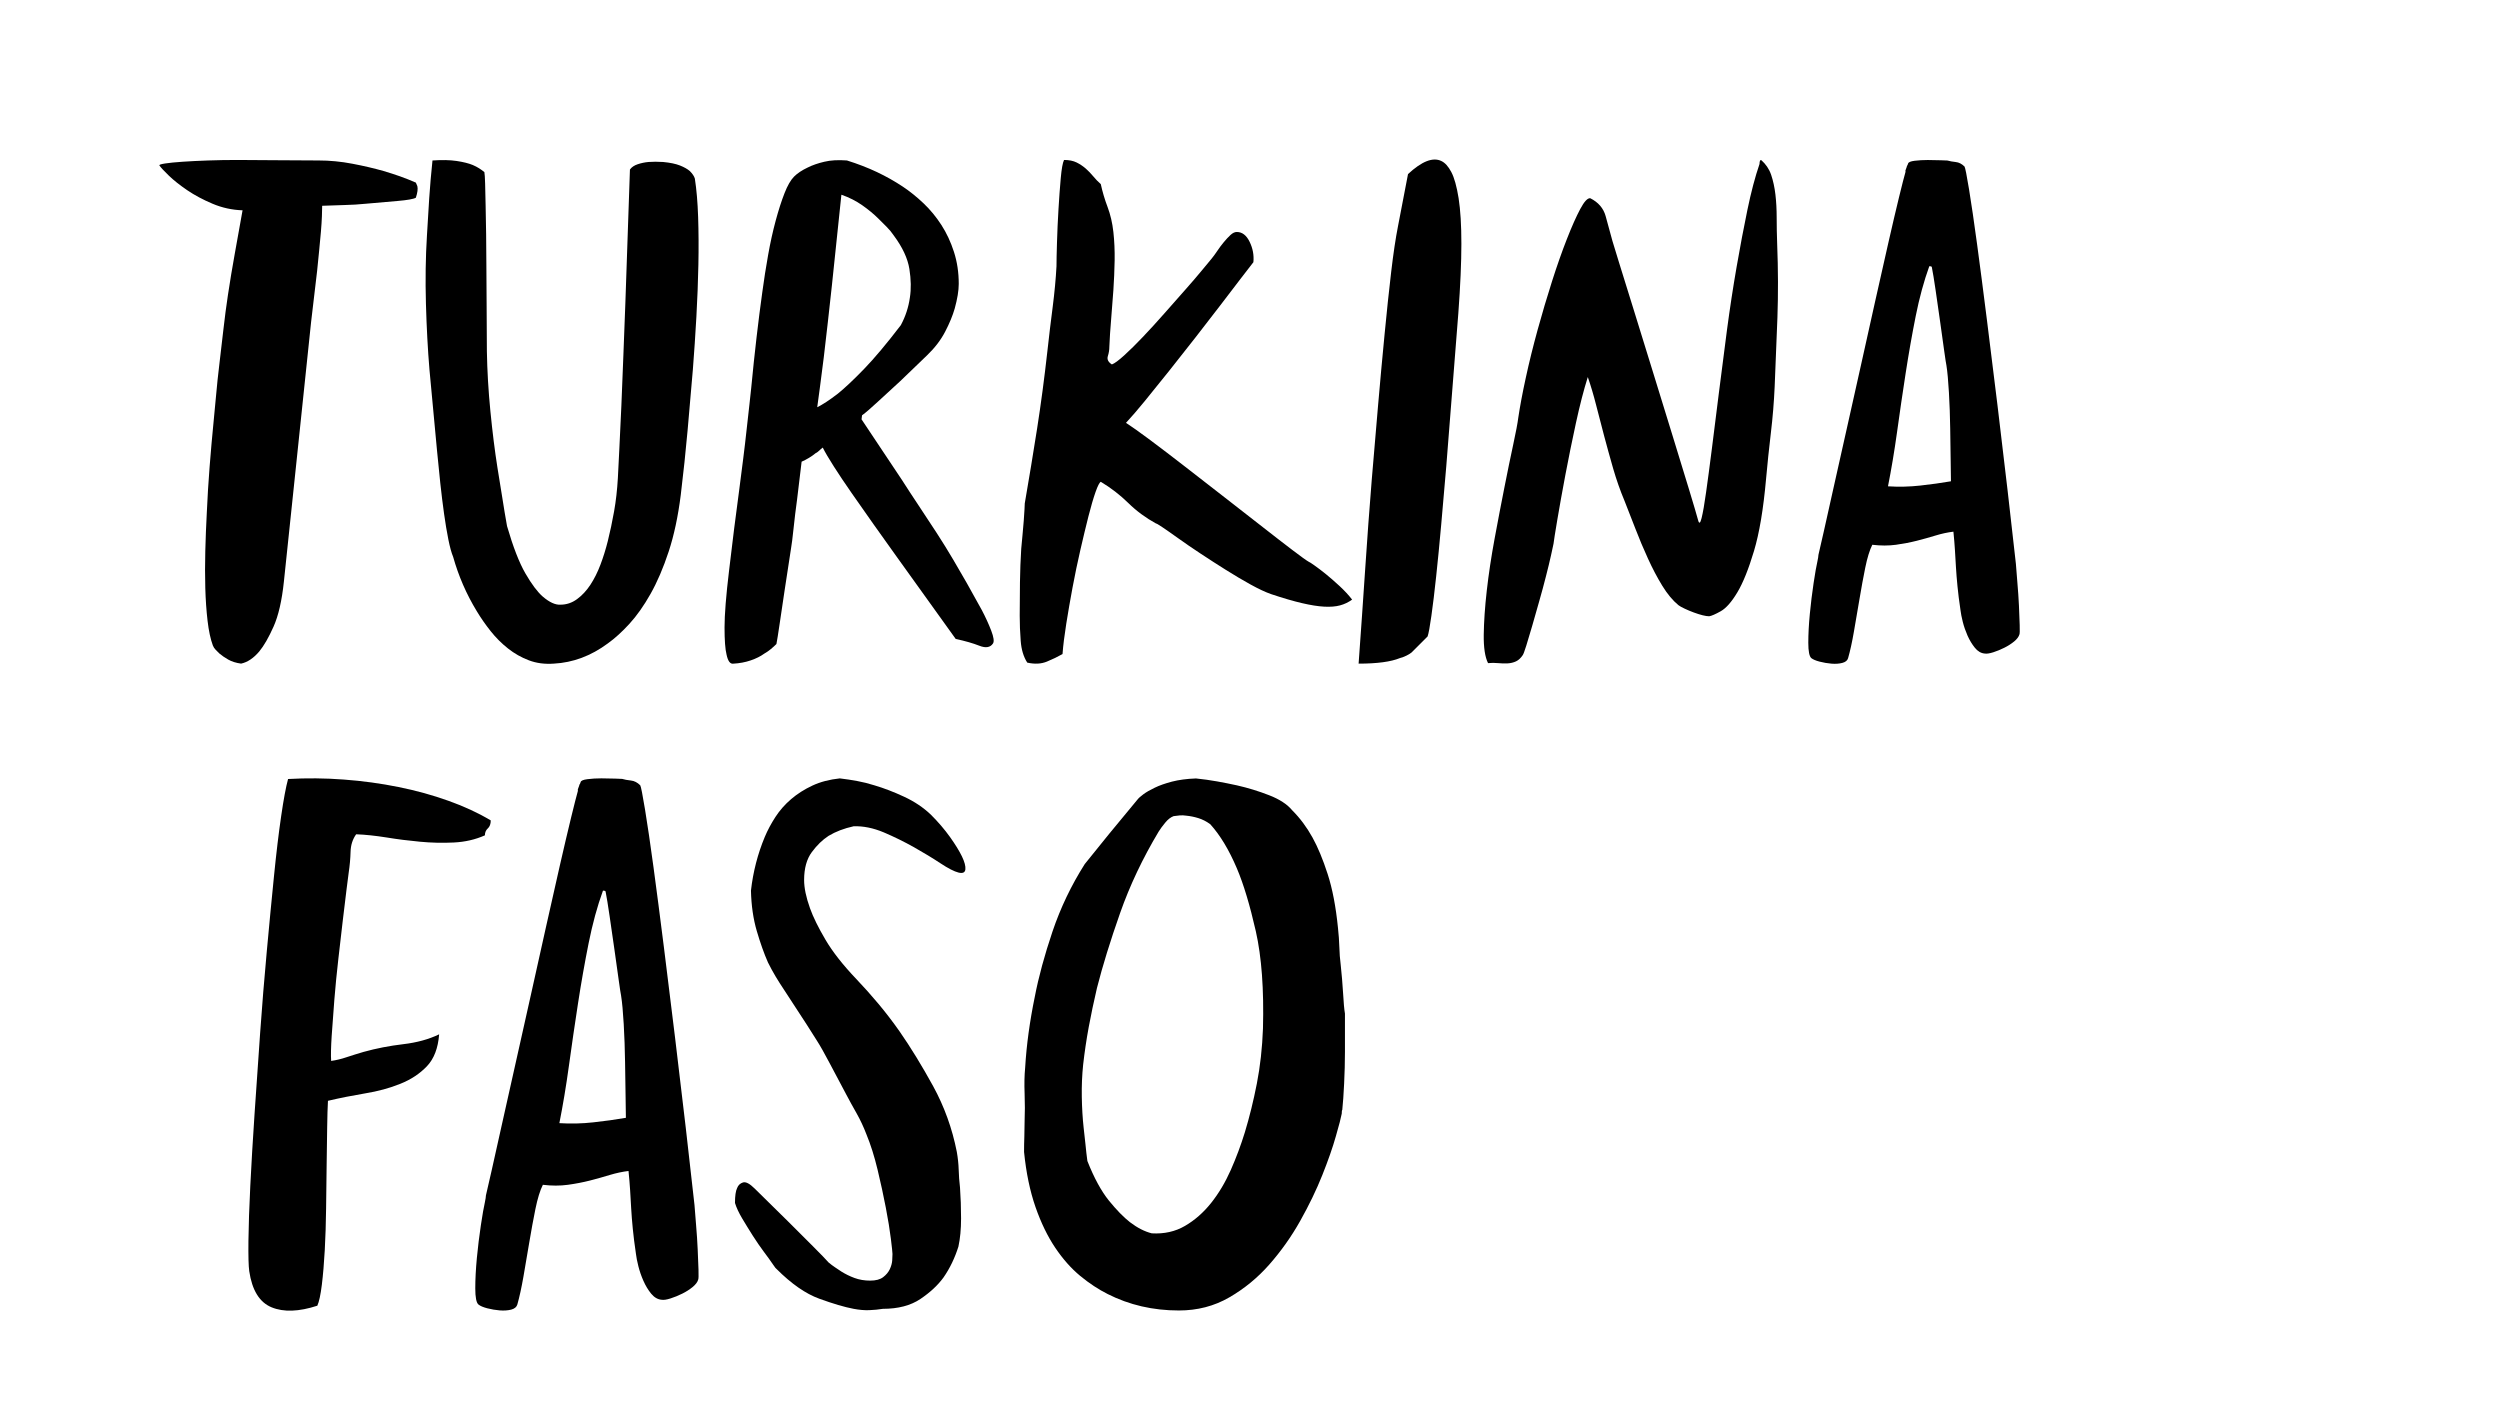 <?xml version="1.0" encoding="utf-8"?>
<!-- Generator: Adobe Illustrator 16.0.4, SVG Export Plug-In . SVG Version: 6.00 Build 0)  -->
<!DOCTYPE svg PUBLIC "-//W3C//DTD SVG 1.1//EN" "http://www.w3.org/Graphics/SVG/1.1/DTD/svg11.dtd">
<svg version="1.1" id="Layer_1" xmlns="http://www.w3.org/2000/svg" xmlns:xlink="http://www.w3.org/1999/xlink" x="0px" y="0px"
	 width="150px" height="85.657px" viewBox="0 0 150 85.657" enable-background="new 0 0 150 85.657" xml:space="preserve">
<path d="M19.118,9.628c0.665,0,1.339,0.065,2.025,0.196c0.685,0.131,1.309,0.277,1.874,0.438c0.342,0.101,0.669,0.207,0.982,0.317
	c0.312,0.111,0.629,0.237,0.952,0.378l0.09,0.211c0.04,0.161,0.01,0.393-0.09,0.695c-0.141,0.081-0.514,0.146-1.118,0.197
	c-0.604,0.05-1.239,0.106-1.904,0.166c-0.403,0.041-0.821,0.066-1.254,0.076c-0.433,0.011-0.881,0.025-1.345,0.045
	c0,0.141-0.005,0.348-0.015,0.62c-0.01,0.271-0.03,0.584-0.06,0.937c-0.031,0.353-0.066,0.73-0.106,1.133
	c-0.041,0.403-0.081,0.806-0.121,1.208l-0.363,3.083l-0.876,8.371l-0.755,7.192c-0.121,1.148-0.328,2.05-0.62,2.704
	c-0.292,0.655-0.579,1.154-0.861,1.496c-0.343,0.403-0.706,0.645-1.088,0.726c-0.302-0.041-0.559-0.121-0.771-0.242
	c-0.211-0.121-0.388-0.242-0.529-0.363c-0.081-0.08-0.156-0.156-0.227-0.227c-0.071-0.07-0.126-0.156-0.167-0.257
	c-0.141-0.382-0.247-0.876-0.317-1.48c-0.07-0.604-0.116-1.259-0.136-1.964s-0.02-1.445,0-2.221c0.02-0.775,0.05-1.546,0.091-2.312
	c0.04-0.907,0.095-1.813,0.166-2.72c0.07-0.907,0.156-1.874,0.257-2.901c0.04-0.383,0.085-0.861,0.136-1.436
	c0.05-0.574,0.115-1.193,0.196-1.858c0.08-0.665,0.161-1.354,0.241-2.07c0.081-0.714,0.171-1.405,0.272-2.07
	c0.121-0.806,0.257-1.626,0.408-2.463c0.151-0.835,0.308-1.708,0.469-2.614c-0.625-0.02-1.224-0.151-1.798-0.393
	c-0.574-0.242-1.083-0.514-1.526-0.815c-0.443-0.303-0.812-0.594-1.103-0.876c-0.292-0.282-0.479-0.484-0.559-0.604
	C9.529,9.89,9.64,9.85,9.901,9.809c0.262-0.04,0.614-0.075,1.058-0.105c0.443-0.031,0.952-0.055,1.526-0.076
	c0.574-0.02,1.163-0.03,1.768-0.03c0.705,0,1.46,0.005,2.267,0.015C17.325,9.623,18.191,9.628,19.118,9.628z"/>
<path d="M39.787,9.719C40.21,9.759,40.548,9.83,40.8,9.93c0.251,0.101,0.448,0.211,0.589,0.333c0.161,0.162,0.262,0.312,0.302,0.453
	c0.101,0.645,0.167,1.416,0.197,2.312c0.03,0.897,0.035,1.849,0.015,2.855c-0.02,1.008-0.06,2.051-0.12,3.128
	c-0.061,1.078-0.131,2.131-0.211,3.158c-0.102,1.208-0.208,2.433-0.318,3.672c-0.111,1.238-0.247,2.523-0.408,3.853
	c-0.162,1.29-0.404,2.423-0.725,3.399c-0.322,0.978-0.685,1.824-1.088,2.539c-0.403,0.715-0.826,1.314-1.269,1.798
	c-0.443,0.484-0.876,0.876-1.3,1.179c-1.007,0.746-2.085,1.148-3.233,1.209c-0.544,0.04-1.042-0.025-1.496-0.197
	c-0.453-0.171-0.872-0.408-1.253-0.71c-0.383-0.302-0.731-0.649-1.043-1.042s-0.589-0.791-0.831-1.194
	c-0.625-1.027-1.098-2.115-1.42-3.264c-0.101-0.241-0.196-0.589-0.287-1.042c-0.091-0.453-0.177-0.967-0.257-1.541
	c-0.081-0.574-0.156-1.189-0.227-1.844c-0.071-0.654-0.136-1.304-0.196-1.949l-0.454-4.865c-0.1-1.189-0.17-2.503-0.211-3.944
	c-0.04-1.44-0.02-2.805,0.061-4.095c0.041-0.745,0.086-1.49,0.136-2.236c0.05-0.745,0.116-1.5,0.196-2.266
	c0.564-0.04,1.048-0.03,1.451,0.03c0.403,0.061,0.726,0.142,0.967,0.242c0.141,0.061,0.267,0.126,0.378,0.196
	c0.111,0.071,0.216,0.146,0.317,0.227c0.02,0.102,0.035,0.328,0.045,0.68c0.01,0.353,0.02,0.791,0.03,1.315
	c0.011,0.523,0.02,1.102,0.031,1.737c0.01,0.634,0.015,1.274,0.015,1.919c0,0.766,0.005,1.567,0.015,2.402
	c0.01,0.836,0.015,1.737,0.015,2.704c0.02,1.169,0.09,2.368,0.211,3.596c0.121,1.229,0.261,2.357,0.423,3.384
	c0.101,0.605,0.196,1.199,0.288,1.783c0.09,0.584,0.186,1.159,0.287,1.723c0.363,1.25,0.73,2.196,1.103,2.84
	c0.373,0.646,0.72,1.108,1.043,1.391c0.402,0.343,0.755,0.503,1.057,0.483c0.363,0,0.695-0.11,0.998-0.333
	c0.302-0.221,0.569-0.508,0.801-0.861c0.231-0.353,0.433-0.755,0.604-1.209c0.171-0.453,0.317-0.922,0.438-1.405
	c0.141-0.564,0.267-1.159,0.378-1.783c0.111-0.624,0.186-1.289,0.227-1.994c0.02-0.423,0.05-1.017,0.09-1.783
	c0.041-0.765,0.08-1.621,0.121-2.568c0.04-0.947,0.08-1.959,0.121-3.038c0.041-1.077,0.081-2.14,0.121-3.188l0.272-7.947
	c0.1-0.141,0.256-0.247,0.468-0.318c0.211-0.07,0.428-0.115,0.65-0.135C39.173,9.699,39.465,9.699,39.787,9.719z"/>
<path d="M50.817,9.628c0.645,0.202,1.244,0.434,1.798,0.695c0.554,0.262,1.072,0.555,1.556,0.877
	c0.423,0.282,0.835,0.614,1.239,0.997c0.402,0.382,0.76,0.815,1.072,1.299c0.312,0.483,0.564,1.022,0.755,1.616
	c0.192,0.595,0.288,1.234,0.288,1.919c0,0.403-0.081,0.896-0.242,1.481c-0.121,0.423-0.312,0.886-0.574,1.39
	c-0.262,0.503-0.625,0.977-1.088,1.42l-1.602,1.542c-0.443,0.403-0.881,0.806-1.314,1.208c-0.433,0.403-0.76,0.685-0.982,0.847
	l-0.03,0.242l2.417,3.626c0.322,0.504,0.665,1.028,1.027,1.572c0.362,0.544,0.72,1.087,1.073,1.631
	c0.352,0.544,0.679,1.073,0.982,1.587c0.302,0.513,0.574,0.982,0.815,1.405l0.907,1.632c0.222,0.423,0.408,0.831,0.559,1.224
	c0.151,0.394,0.186,0.65,0.106,0.771c-0.161,0.242-0.434,0.287-0.816,0.136c-0.382-0.151-0.856-0.287-1.42-0.408l-3.536-4.926
	c-0.464-0.645-0.926-1.294-1.39-1.949c-0.464-0.654-0.902-1.279-1.314-1.873c-0.414-0.594-0.771-1.128-1.073-1.602
	c-0.302-0.473-0.524-0.851-0.665-1.133c-0.081,0.061-0.15,0.121-0.211,0.182c-0.06,0.06-0.131,0.111-0.211,0.151
	c-0.121,0.101-0.257,0.197-0.408,0.287c-0.151,0.091-0.298,0.166-0.438,0.227l-0.272,2.267c-0.081,0.584-0.151,1.164-0.211,1.738
	c-0.06,0.574-0.111,0.972-0.151,1.193l-0.393,2.569c-0.101,0.665-0.196,1.31-0.287,1.934c-0.091,0.625-0.157,1.038-0.197,1.239
	c-0.101,0.101-0.212,0.201-0.333,0.302c-0.121,0.102-0.252,0.192-0.393,0.272c-0.222,0.162-0.494,0.298-0.816,0.408
	c-0.322,0.111-0.675,0.177-1.057,0.197c-0.182,0.02-0.312-0.161-0.393-0.544c-0.081-0.321-0.121-0.866-0.121-1.632
	c0-0.765,0.09-1.904,0.272-3.415c0.101-0.866,0.201-1.697,0.302-2.493c0.101-0.795,0.201-1.566,0.302-2.312
	c0.081-0.625,0.161-1.254,0.242-1.889c0.08-0.635,0.151-1.233,0.211-1.798c0.061-0.563,0.116-1.062,0.167-1.496
	c0.05-0.433,0.085-0.76,0.106-0.982c0.1-1.048,0.206-2.05,0.317-3.007c0.111-0.957,0.227-1.869,0.348-2.735
	c0.101-0.746,0.216-1.486,0.348-2.222c0.13-0.735,0.282-1.42,0.453-2.055c0.171-0.634,0.347-1.183,0.529-1.646
	c0.181-0.463,0.373-0.796,0.574-0.998c0.201-0.201,0.474-0.383,0.816-0.544c0.281-0.141,0.614-0.257,0.997-0.347
	C49.84,9.613,50.293,9.588,50.817,9.628z M49.911,17.152c-0.081,0.725-0.161,1.456-0.242,2.191
	c-0.081,0.736-0.161,1.431-0.241,2.085c-0.081,0.655-0.157,1.244-0.227,1.768c-0.071,0.524-0.126,0.937-0.167,1.239
	c0.161-0.08,0.342-0.186,0.544-0.317c0.2-0.131,0.432-0.297,0.694-0.498c0.423-0.343,0.947-0.836,1.572-1.481
	c0.624-0.645,1.36-1.521,2.206-2.629c0.282-0.524,0.463-1.078,0.544-1.662c0.08-0.504,0.07-1.073-0.03-1.708
	c-0.101-0.635-0.413-1.304-0.937-2.01c-0.121-0.181-0.262-0.353-0.423-0.514c-0.162-0.161-0.322-0.322-0.484-0.483
	c-0.282-0.282-0.61-0.554-0.982-0.815c-0.373-0.262-0.791-0.474-1.254-0.635L49.911,17.152z"/>
<path d="M76.262,35.646c-0.343-0.121-0.75-0.312-1.225-0.574c-0.473-0.261-0.966-0.554-1.48-0.876
	c-0.513-0.322-1.022-0.649-1.525-0.982c-0.504-0.333-0.952-0.639-1.345-0.922c-0.393-0.282-0.711-0.503-0.952-0.665
	c-0.242-0.161-0.363-0.231-0.363-0.211c-0.625-0.342-1.185-0.755-1.677-1.238c-0.494-0.484-1.042-0.907-1.647-1.27
	c-0.081,0.041-0.187,0.247-0.317,0.619c-0.131,0.373-0.272,0.857-0.424,1.451c-0.15,0.595-0.312,1.265-0.483,2.01
	c-0.171,0.745-0.328,1.496-0.469,2.251c-0.141,0.755-0.266,1.479-0.377,2.175c-0.11,0.695-0.187,1.305-0.226,1.829
	c-0.282,0.161-0.595,0.312-0.938,0.453c-0.343,0.141-0.735,0.161-1.178,0.061c-0.222-0.343-0.353-0.775-0.393-1.299
	c-0.041-0.523-0.06-1.028-0.06-1.511c0-0.646,0.005-1.314,0.015-2.01c0.011-0.695,0.035-1.364,0.076-2.009
	c0.02-0.242,0.045-0.514,0.076-0.816c0.031-0.302,0.056-0.589,0.075-0.861c0.02-0.272,0.035-0.503,0.046-0.695
	c0.01-0.191,0.015-0.307,0.015-0.348c0.261-1.511,0.508-3.007,0.74-4.487c0.231-1.481,0.438-3.037,0.62-4.669
	c0.1-0.907,0.205-1.788,0.317-2.644c0.109-0.856,0.186-1.667,0.227-2.433c0-0.303,0.01-0.781,0.03-1.436
	c0.019-0.654,0.05-1.319,0.09-1.994c0.04-0.675,0.085-1.295,0.136-1.859s0.116-0.926,0.197-1.088c0.302,0,0.554,0.051,0.755,0.151
	c0.201,0.101,0.383,0.222,0.544,0.362c0.16,0.141,0.312,0.298,0.453,0.468c0.141,0.172,0.292,0.328,0.453,0.469
	c0.1,0.463,0.236,0.922,0.408,1.375c0.17,0.453,0.287,0.952,0.347,1.496c0.06,0.544,0.085,1.113,0.076,1.708
	c-0.011,0.594-0.036,1.189-0.076,1.783c-0.041,0.594-0.085,1.184-0.136,1.768s-0.085,1.128-0.106,1.632
	c0,0.181-0.03,0.368-0.09,0.559c-0.061,0.191,0.021,0.358,0.242,0.498c0.16-0.06,0.407-0.242,0.74-0.544
	c0.333-0.302,0.705-0.669,1.118-1.104c0.413-0.434,0.841-0.902,1.284-1.405c0.444-0.503,0.862-0.977,1.254-1.42
	c0.393-0.443,0.73-0.836,1.012-1.179c0.282-0.342,0.474-0.574,0.575-0.694c0.1-0.121,0.211-0.272,0.333-0.454
	c0.121-0.182,0.25-0.357,0.393-0.529c0.14-0.17,0.276-0.317,0.407-0.438c0.131-0.121,0.256-0.181,0.378-0.181
	c0.322,0,0.579,0.196,0.77,0.589c0.192,0.393,0.268,0.8,0.227,1.224c-0.162,0.201-0.418,0.534-0.77,0.997
	c-0.353,0.464-0.761,0.997-1.224,1.602c-0.464,0.604-0.962,1.249-1.495,1.934c-0.535,0.685-1.058,1.35-1.572,1.994
	c-0.513,0.645-0.997,1.245-1.45,1.798c-0.454,0.554-0.831,0.993-1.134,1.314c0.342,0.222,0.832,0.569,1.465,1.042
	c0.635,0.474,1.335,1.007,2.1,1.602c0.766,0.595,1.557,1.209,2.372,1.843c0.816,0.634,1.571,1.224,2.268,1.768
	c0.695,0.544,1.293,1.008,1.799,1.391c0.502,0.382,0.824,0.614,0.967,0.694c0.021,0,0.131,0.071,0.332,0.212
	c0.201,0.141,0.433,0.317,0.695,0.528c0.262,0.212,0.537,0.454,0.83,0.725c0.292,0.272,0.539,0.54,0.74,0.801
	c-0.223,0.162-0.464,0.277-0.727,0.347c-0.262,0.071-0.578,0.096-0.951,0.076c-0.372-0.02-0.815-0.091-1.328-0.211
	C77.605,36.069,76.986,35.888,76.262,35.646z"/>
<path d="M86.777,27.971c-0.102,1.189-0.201,2.353-0.303,3.49c-0.102,1.139-0.201,2.176-0.303,3.113
	c-0.1,0.937-0.195,1.728-0.287,2.372c-0.09,0.645-0.166,1.058-0.227,1.239l-0.967,0.967c-0.182,0.142-0.412,0.252-0.694,0.333
	c-0.545,0.223-1.371,0.333-2.479,0.333c0.142-1.954,0.272-3.843,0.394-5.666c0.121-1.823,0.252-3.611,0.394-5.364
	c0.12-1.47,0.247-2.956,0.379-4.458c0.129-1.5,0.262-2.931,0.393-4.291c0.13-1.36,0.262-2.599,0.393-3.717
	c0.131-1.118,0.268-2.029,0.407-2.735l0.604-3.143c0.826-0.766,1.49-1.027,1.994-0.786c0.223,0.102,0.424,0.323,0.604,0.665
	c0.181,0.343,0.325,0.867,0.438,1.571c0.11,0.706,0.166,1.617,0.166,2.735s-0.061,2.503-0.182,4.155L86.777,27.971z"/>
<path d="M105.664,9.598c0.281,0.242,0.484,0.539,0.605,0.892c0.119,0.353,0.205,0.745,0.256,1.178
	c0.051,0.434,0.076,0.902,0.076,1.406c0,0.503,0.01,1.018,0.029,1.541c0.061,1.571,0.064,3.047,0.016,4.427
	c-0.051,1.38-0.105,2.765-0.166,4.155c-0.041,0.927-0.117,1.854-0.228,2.78c-0.11,0.927-0.206,1.844-0.287,2.75
	c-0.161,1.813-0.403,3.259-0.726,4.336c-0.323,1.078-0.654,1.904-0.997,2.478s-0.675,0.952-0.997,1.133
	c-0.322,0.181-0.555,0.282-0.695,0.302c-0.101,0-0.23-0.02-0.393-0.06c-0.161-0.041-0.338-0.096-0.529-0.167
	c-0.191-0.07-0.373-0.146-0.543-0.227c-0.172-0.08-0.298-0.15-0.378-0.211c-0.343-0.282-0.665-0.669-0.968-1.163
	s-0.59-1.038-0.86-1.632c-0.272-0.594-0.524-1.193-0.756-1.797c-0.231-0.604-0.449-1.159-0.649-1.662
	c-0.263-0.625-0.488-1.27-0.681-1.934c-0.19-0.665-0.372-1.319-0.543-1.964c-0.173-0.645-0.333-1.264-0.483-1.859
	c-0.15-0.594-0.317-1.153-0.498-1.677c-0.242,0.767-0.479,1.683-0.711,2.75c-0.232,1.067-0.443,2.11-0.636,3.128
	c-0.19,1.017-0.353,1.914-0.483,2.689c-0.131,0.776-0.205,1.254-0.227,1.436c-0.021,0.101-0.07,0.332-0.15,0.695
	c-0.08,0.363-0.182,0.781-0.303,1.254c-0.119,0.474-0.256,0.977-0.408,1.511c-0.149,0.534-0.291,1.028-0.422,1.481
	c-0.132,0.453-0.248,0.841-0.348,1.163c-0.102,0.323-0.171,0.514-0.212,0.574c-0.121,0.181-0.257,0.307-0.407,0.378
	c-0.152,0.071-0.318,0.111-0.499,0.121c-0.182,0.01-0.374,0.005-0.575-0.015s-0.402-0.02-0.604,0
	c-0.182-0.363-0.268-0.932-0.258-1.708c0.011-0.775,0.07-1.657,0.182-2.644s0.268-2.025,0.469-3.113
	c0.201-1.088,0.398-2.115,0.59-3.082c0.19-0.967,0.367-1.823,0.528-2.569c0.16-0.745,0.263-1.279,0.302-1.602
	c0.102-0.684,0.252-1.49,0.455-2.417c0.2-0.926,0.438-1.884,0.709-2.871c0.272-0.987,0.559-1.954,0.861-2.901
	c0.302-0.947,0.6-1.793,0.893-2.539c0.291-0.745,0.559-1.345,0.799-1.797c0.242-0.454,0.443-0.67,0.604-0.65
	c0.483,0.242,0.791,0.6,0.922,1.073c0.132,0.473,0.267,0.972,0.409,1.496c0.02,0.081,0.15,0.509,0.393,1.285
	c0.241,0.776,0.539,1.732,0.892,2.871c0.353,1.139,0.735,2.377,1.149,3.717c0.412,1.34,0.805,2.614,1.178,3.823
	s0.699,2.277,0.981,3.203c0.281,0.927,0.464,1.542,0.544,1.843c0.061,0.242,0.131,0.202,0.211-0.121
	c0.08-0.322,0.172-0.84,0.271-1.556c0.102-0.714,0.217-1.591,0.349-2.629c0.13-1.038,0.271-2.16,0.423-3.37
	c0.15-1.208,0.312-2.457,0.482-3.747c0.172-1.289,0.363-2.543,0.575-3.762c0.211-1.219,0.428-2.361,0.649-3.43
	c0.221-1.067,0.463-1.984,0.726-2.75C105.574,9.678,105.604,9.598,105.664,9.598z"/>
<path d="M120.954,33.833c0.021,0.303,0.051,0.685,0.091,1.148c0.041,0.464,0.07,0.917,0.092,1.36
	c0.02,0.443,0.034,0.831,0.045,1.164c0.01,0.332,0.004,0.519-0.016,0.559c-0.041,0.141-0.146,0.282-0.316,0.423
	c-0.173,0.141-0.369,0.268-0.591,0.378c-0.222,0.111-0.442,0.202-0.663,0.272c-0.224,0.071-0.395,0.096-0.515,0.076
	c-0.222-0.02-0.419-0.136-0.59-0.348c-0.171-0.212-0.316-0.453-0.438-0.725c-0.119-0.272-0.216-0.549-0.287-0.831
	c-0.07-0.282-0.115-0.514-0.136-0.695c-0.081-0.544-0.142-1.022-0.181-1.437c-0.041-0.413-0.071-0.795-0.092-1.147
	c-0.021-0.354-0.039-0.695-0.061-1.027c-0.02-0.333-0.051-0.7-0.091-1.103c-0.343,0.041-0.694,0.116-1.058,0.227
	s-0.74,0.217-1.133,0.317c-0.394,0.1-0.812,0.181-1.254,0.242c-0.445,0.06-0.918,0.06-1.422,0c-0.16,0.322-0.303,0.781-0.423,1.375
	c-0.12,0.595-0.237,1.224-0.347,1.889c-0.111,0.665-0.225,1.314-0.334,1.95c-0.109,0.634-0.227,1.163-0.348,1.586
	c-0.039,0.142-0.156,0.238-0.348,0.288c-0.191,0.05-0.408,0.065-0.648,0.045c-0.242-0.02-0.479-0.061-0.711-0.121
	c-0.232-0.06-0.397-0.131-0.5-0.212c-0.119-0.101-0.181-0.408-0.181-0.921s0.03-1.087,0.091-1.723
	c0.061-0.634,0.137-1.254,0.227-1.858c0.092-0.604,0.166-1.038,0.228-1.299c0.021-0.101,0.034-0.182,0.046-0.242
	c0.01-0.06,0.016-0.11,0.016-0.151c0.061-0.241,0.17-0.725,0.332-1.45c0.16-0.726,0.356-1.607,0.59-2.645
	c0.23-1.037,0.488-2.187,0.771-3.445c0.282-1.258,0.568-2.543,0.861-3.853c0.292-1.31,0.577-2.599,0.86-3.868
	c0.283-1.271,0.545-2.433,0.787-3.491c0.239-1.057,0.453-1.959,0.633-2.704c0.183-0.745,0.312-1.259,0.395-1.541
	c-0.021-0.02-0.016-0.065,0.016-0.136c0.029-0.07,0.056-0.146,0.075-0.227c0.019-0.02,0.019-0.005,0,0.045
	c-0.021,0.051,0-0.004,0.06-0.166c0.021-0.08,0.152-0.136,0.395-0.166s0.503-0.045,0.785-0.045s0.545,0.005,0.785,0.015
	c0.242,0.01,0.373,0.015,0.395,0.015c0.141,0.041,0.307,0.071,0.497,0.091c0.192,0.02,0.368,0.111,0.529,0.271
	c0.04,0.061,0.132,0.519,0.272,1.375c0.14,0.856,0.301,1.954,0.482,3.294c0.182,1.34,0.377,2.851,0.589,4.533
	c0.212,1.683,0.423,3.395,0.636,5.137c0.211,1.743,0.412,3.44,0.604,5.092C120.646,31.075,120.812,32.544,120.954,33.833z
	 M113.279,29.179c0.645,0.041,1.289,0.026,1.934-0.045c0.645-0.071,1.26-0.156,1.844-0.257c0-0.181-0.006-0.574-0.016-1.179
	c-0.01-0.605-0.021-1.269-0.029-1.994c-0.011-0.726-0.035-1.44-0.076-2.146c-0.041-0.705-0.09-1.249-0.15-1.631
	c-0.021-0.081-0.064-0.378-0.137-0.892c-0.07-0.514-0.15-1.088-0.24-1.723c-0.092-0.635-0.184-1.264-0.271-1.889
	c-0.092-0.624-0.166-1.088-0.228-1.39c0-0.04-0.052-0.06-0.152-0.06c-0.321,0.887-0.594,1.884-0.815,2.991
	c-0.221,1.108-0.422,2.251-0.604,3.43s-0.354,2.353-0.515,3.521C113.661,27.084,113.48,28.173,113.279,29.179z"/>
<path d="M29.445,49.225c0,0.213-0.059,0.373-0.176,0.479c-0.117,0.107-0.175,0.246-0.175,0.416c-0.574,0.256-1.197,0.398-1.868,0.43
	c-0.67,0.033-1.346,0.018-2.027-0.047c-0.681-0.063-1.352-0.147-2.011-0.256c-0.66-0.104-1.267-0.17-1.819-0.19
	c-0.213,0.299-0.325,0.649-0.335,1.054c-0.011,0.405-0.048,0.819-0.112,1.245c-0.021,0.147-0.064,0.479-0.127,0.989
	c-0.064,0.511-0.139,1.128-0.224,1.852c-0.085,0.725-0.175,1.506-0.271,2.348c-0.096,0.84-0.176,1.654-0.239,2.44
	c-0.064,0.787-0.117,1.513-0.16,2.173c-0.043,0.657-0.054,1.159-0.032,1.497c0.298-0.041,0.607-0.114,0.926-0.223
	c0.319-0.104,0.659-0.214,1.021-0.318c0.767-0.213,1.559-0.366,2.378-0.463c0.819-0.096,1.537-0.293,2.155-0.592
	c-0.064,0.832-0.309,1.469-0.734,1.916c-0.426,0.446-0.958,0.799-1.596,1.053c-0.639,0.259-1.341,0.449-2.107,0.574
	c-0.766,0.129-1.512,0.276-2.234,0.446c-0.021,0.386-0.038,0.916-0.047,1.599c-0.011,0.681-0.022,1.437-0.032,2.267
	c-0.011,0.83-0.021,1.692-0.032,2.586c-0.011,0.895-0.037,1.729-0.08,2.506s-0.101,1.469-0.175,2.076
	c-0.075,0.604-0.165,1.024-0.271,1.26c-1.106,0.361-2.022,0.395-2.745,0.096c-0.724-0.299-1.171-1.021-1.341-2.172
	c-0.042-0.297-0.058-0.902-0.048-1.818c0.011-0.914,0.048-2.016,0.112-3.305c0.064-1.287,0.149-2.723,0.255-4.309
	c0.106-1.584,0.218-3.203,0.335-4.854c0.117-1.647,0.25-3.281,0.399-4.897c0.148-1.617,0.292-3.117,0.431-4.502
	c0.138-1.384,0.281-2.586,0.431-3.607c0.148-1.021,0.287-1.766,0.415-2.234c1.106-0.062,2.224-0.053,3.352,0.033
	c1.127,0.084,2.218,0.234,3.271,0.447c1.054,0.211,2.054,0.488,3,0.828C27.854,48.385,28.7,48.778,29.445,49.225z"/>
<path d="M41.67,72.305c0.021,0.32,0.053,0.723,0.096,1.213c0.042,0.49,0.074,0.969,0.095,1.436c0.021,0.469,0.037,0.879,0.049,1.23
	c0.01,0.35,0.004,0.549-0.017,0.59c-0.042,0.15-0.154,0.299-0.334,0.447c-0.181,0.148-0.389,0.283-0.623,0.398
	c-0.234,0.116-0.468,0.213-0.703,0.287c-0.234,0.075-0.415,0.102-0.542,0.079c-0.234-0.021-0.442-0.146-0.623-0.366
	c-0.181-0.223-0.335-0.479-0.462-0.767c-0.128-0.287-0.229-0.58-0.304-0.877c-0.075-0.3-0.122-0.543-0.144-0.735
	c-0.085-0.572-0.149-1.078-0.191-1.517c-0.043-0.437-0.075-0.841-0.096-1.214c-0.021-0.37-0.043-0.733-0.063-1.084
	c-0.022-0.352-0.054-0.739-0.097-1.166c-0.362,0.044-0.733,0.123-1.117,0.238c-0.383,0.117-0.782,0.23-1.197,0.336
	s-0.857,0.191-1.325,0.256c-0.468,0.064-0.969,0.064-1.5,0c-0.171,0.341-0.319,0.824-0.447,1.451
	c-0.127,0.629-0.25,1.295-0.367,1.996c-0.117,0.701-0.234,1.389-0.351,2.06c-0.118,0.67-0.24,1.229-0.367,1.676
	c-0.043,0.149-0.166,0.252-0.368,0.306c-0.202,0.051-0.431,0.067-0.687,0.047c-0.255-0.021-0.505-0.064-0.75-0.127
	c-0.245-0.064-0.42-0.14-0.527-0.226c-0.128-0.104-0.191-0.433-0.191-0.974c0-0.543,0.032-1.147,0.095-1.819
	c0.064-0.67,0.144-1.323,0.24-1.963c0.096-0.64,0.176-1.097,0.24-1.373c0.021-0.106,0.037-0.19,0.047-0.256
	c0.011-0.062,0.016-0.115,0.016-0.158c0.064-0.256,0.181-0.769,0.351-1.532c0.17-0.767,0.377-1.697,0.623-2.794
	c0.244-1.096,0.516-2.309,0.814-3.639c0.298-1.33,0.602-2.687,0.91-4.07c0.308-1.383,0.611-2.743,0.909-4.086
	c0.298-1.341,0.575-2.569,0.831-3.688c0.255-1.115,0.479-2.068,0.67-2.855c0.192-0.787,0.33-1.33,0.415-1.628
	c-0.021-0.021-0.016-0.067,0.016-0.144c0.032-0.076,0.059-0.154,0.081-0.239c0.021-0.021,0.021-0.007,0,0.047
	c-0.021,0.056,0-0.004,0.063-0.175c0.021-0.086,0.16-0.145,0.415-0.176c0.255-0.033,0.531-0.049,0.83-0.049
	c0.297,0,0.575,0.006,0.83,0.016c0.256,0.013,0.394,0.017,0.415,0.017c0.149,0.044,0.324,0.076,0.527,0.097
	c0.202,0.021,0.388,0.117,0.559,0.287c0.043,0.063,0.138,0.549,0.287,1.452c0.149,0.905,0.319,2.063,0.511,3.479
	c0.191,1.414,0.399,3.012,0.622,4.787c0.224,1.777,0.447,3.588,0.67,5.429c0.223,1.84,0.436,3.633,0.639,5.379
	C41.346,69.391,41.521,70.942,41.67,72.305z M33.562,67.389c0.681,0.043,1.361,0.027,2.043-0.049
	c0.681-0.074,1.33-0.164,1.948-0.271c0-0.192-0.006-0.606-0.017-1.245c-0.011-0.64-0.021-1.341-0.032-2.107
	c-0.011-0.766-0.037-1.52-0.08-2.266c-0.042-0.744-0.096-1.32-0.16-1.724c-0.021-0.086-0.069-0.399-0.144-0.942
	c-0.074-0.543-0.159-1.148-0.255-1.82c-0.096-0.67-0.192-1.334-0.288-1.994c-0.096-0.658-0.175-1.148-0.24-1.469
	c0-0.043-0.053-0.063-0.159-0.063c-0.341,0.937-0.628,1.989-0.862,3.161c-0.234,1.17-0.447,2.377-0.638,3.623
	c-0.191,1.244-0.373,2.484-0.542,3.719C33.966,65.176,33.774,66.325,33.562,67.389z"/>
<path d="M51.215,49.577c-0.575,0.127-1.075,0.318-1.5,0.574c-0.362,0.234-0.697,0.559-1.005,0.975
	c-0.308,0.414-0.463,0.974-0.463,1.676c0,0.47,0.117,1.033,0.352,1.691c0.191,0.533,0.5,1.16,0.925,1.883
	c0.426,0.726,1.043,1.513,1.852,2.363c0.447,0.469,0.889,0.963,1.325,1.484s0.856,1.068,1.261,1.643
	c0.681,0.98,1.356,2.082,2.027,3.305c0.67,1.226,1.144,2.537,1.42,3.943c0.063,0.361,0.101,0.717,0.112,1.068
	c0.01,0.352,0.036,0.709,0.079,1.07c0.042,0.594,0.064,1.213,0.064,1.852c0,0.637-0.053,1.201-0.159,1.691
	c-0.107,0.34-0.235,0.664-0.383,0.973c-0.149,0.309-0.319,0.602-0.511,0.879c-0.34,0.469-0.803,0.898-1.388,1.293
	c-0.585,0.393-1.336,0.59-2.25,0.59c-0.256,0.043-0.527,0.068-0.814,0.08c-0.288,0.012-0.602-0.016-0.942-0.08
	c-0.554-0.105-1.24-0.309-2.059-0.607c-0.82-0.297-1.676-0.893-2.569-1.787l-0.064-0.062l-0.16-0.224
	c-0.127-0.19-0.303-0.437-0.527-0.733c-0.223-0.298-0.446-0.623-0.67-0.974c-0.223-0.353-0.436-0.697-0.638-1.037
	c-0.203-0.342-0.346-0.649-0.431-0.927c0-0.426,0.043-0.725,0.128-0.895c0.063-0.17,0.18-0.281,0.351-0.336
	c0.17-0.053,0.404,0.07,0.703,0.367l2.011,1.98c0.511,0.51,1.005,1.004,1.485,1.483c0.479,0.479,0.792,0.804,0.941,0.974
	c0.128,0.106,0.256,0.203,0.383,0.287c0.128,0.086,0.256,0.172,0.383,0.256c0.234,0.147,0.496,0.277,0.782,0.383
	c0.288,0.107,0.602,0.16,0.942,0.16s0.601-0.068,0.782-0.209c0.181-0.137,0.313-0.297,0.399-0.478
	c0.084-0.183,0.132-0.356,0.144-0.526c0.011-0.17,0.016-0.299,0.016-0.385c0-0.084-0.032-0.388-0.096-0.908
	c-0.063-0.521-0.165-1.146-0.303-1.867c-0.139-0.725-0.304-1.486-0.495-2.283c-0.192-0.799-0.415-1.506-0.67-2.123
	c-0.171-0.447-0.367-0.865-0.591-1.262c-0.224-0.394-0.431-0.771-0.622-1.133c-0.342-0.64-0.671-1.261-0.99-1.867
	c-0.319-0.605-0.575-1.06-0.767-1.357l-0.606-0.957l-1.373-2.107c-0.17-0.254-0.335-0.514-0.495-0.78
	c-0.159-0.267-0.313-0.548-0.462-0.847c-0.234-0.531-0.458-1.16-0.67-1.883c-0.213-0.723-0.33-1.533-0.351-2.427
	c0.127-1.128,0.404-2.202,0.83-3.224c0.17-0.404,0.383-0.803,0.639-1.197c0.256-0.395,0.569-0.75,0.942-1.07
	c0.372-0.318,0.798-0.59,1.276-0.812c0.479-0.225,1.027-0.366,1.644-0.432c0.362,0.043,0.713,0.096,1.054,0.16
	c0.34,0.062,0.681,0.148,1.021,0.256c0.575,0.17,1.17,0.398,1.788,0.687c0.617,0.286,1.149,0.644,1.596,1.069
	c0.447,0.445,0.83,0.894,1.149,1.34c0.319,0.447,0.559,0.836,0.719,1.166c0.159,0.33,0.228,0.591,0.208,0.781
	c-0.022,0.191-0.16,0.256-0.415,0.191c-0.256-0.064-0.618-0.25-1.086-0.559c-0.468-0.31-0.995-0.627-1.58-0.959
	c-0.585-0.328-1.192-0.627-1.819-0.894C52.391,49.678,51.79,49.556,51.215,49.577z"/>
<path d="M68.243,47.981c0.063-0.086,0.181-0.191,0.351-0.318c0.172-0.129,0.4-0.262,0.688-0.399c0.287-0.14,0.634-0.261,1.037-0.367
	c0.404-0.104,0.884-0.17,1.438-0.19c0.426,0.043,0.846,0.102,1.262,0.176c0.414,0.074,0.812,0.154,1.195,0.238
	c0.659,0.149,1.305,0.348,1.932,0.592c0.629,0.244,1.09,0.547,1.391,0.91c0.467,0.467,0.871,1.01,1.212,1.627
	c0.319,0.574,0.623,1.305,0.909,2.188c0.287,0.883,0.494,1.963,0.621,3.24c0.045,0.404,0.07,0.787,0.082,1.148
	c0.01,0.362,0.035,0.713,0.08,1.053c0.062,0.576,0.11,1.145,0.144,1.709c0.032,0.562,0.067,0.973,0.112,1.229v2.299
	c0,0.617-0.018,1.25-0.049,1.898c-0.031,0.65-0.069,1.178-0.111,1.58c-0.021,0.021-0.032,0.096-0.032,0.225
	c-0.043,0.234-0.159,0.686-0.353,1.355c-0.189,0.672-0.461,1.447-0.812,2.33c-0.353,0.885-0.794,1.799-1.325,2.746
	c-0.531,0.946-1.15,1.819-1.852,2.617c-0.703,0.799-1.506,1.459-2.41,1.979c-0.904,0.523-1.91,0.783-3.018,0.783
	c-1.553,0-2.979-0.33-4.277-0.988c-0.553-0.277-1.102-0.639-1.645-1.086c-0.541-0.447-1.041-1.012-1.5-1.693
	c-0.457-0.68-0.853-1.494-1.183-2.441c-0.329-0.946-0.56-2.047-0.686-3.303c0-0.299,0.005-0.607,0.017-0.926
	c0.01-0.32,0.016-0.629,0.016-0.926c0.021-0.512,0.021-1.059,0-1.645c-0.022-0.586-0.012-1.103,0.032-1.55
	c0.041-0.7,0.111-1.403,0.207-2.104c0.097-0.703,0.218-1.416,0.368-2.139c0.232-1.216,0.591-2.527,1.068-3.943
	c0.479-1.414,1.121-2.762,1.932-4.039l1.468-1.818L68.243,47.981z M70.414,48.969c-0.17,0.064-0.336,0.191-0.495,0.384
	c-0.16,0.19-0.292,0.372-0.399,0.542c-0.957,1.598-1.729,3.225-2.313,4.885s-1.049,3.16-1.39,4.502
	c-0.189,0.809-0.354,1.592-0.494,2.346c-0.139,0.756-0.25,1.506-0.334,2.25c-0.064,0.617-0.092,1.263-0.081,1.933
	s0.049,1.293,0.112,1.866c0.041,0.343,0.08,0.677,0.111,1.007s0.068,0.653,0.112,0.976c0.403,1.02,0.835,1.811,1.292,2.377
	c0.458,0.563,0.878,0.993,1.261,1.293c0.447,0.342,0.884,0.563,1.31,0.67c0.744,0.043,1.41-0.105,1.994-0.447
	c0.586-0.34,1.106-0.799,1.564-1.371c0.457-0.574,0.852-1.236,1.182-1.98c0.329-0.744,0.61-1.5,0.846-2.266
	c0.277-0.914,0.517-1.889,0.719-2.922c0.201-1.031,0.324-2.133,0.367-3.303c0.062-2.342-0.08-4.289-0.43-5.842
	c-0.354-1.554-0.729-2.811-1.136-3.769c-0.469-1.104-1-1.989-1.596-2.647c-0.234-0.17-0.474-0.293-0.718-0.367
	c-0.246-0.076-0.485-0.123-0.719-0.146c-0.129-0.021-0.256-0.024-0.384-0.017C70.668,48.933,70.542,48.95,70.414,48.969z"/>
</svg>
